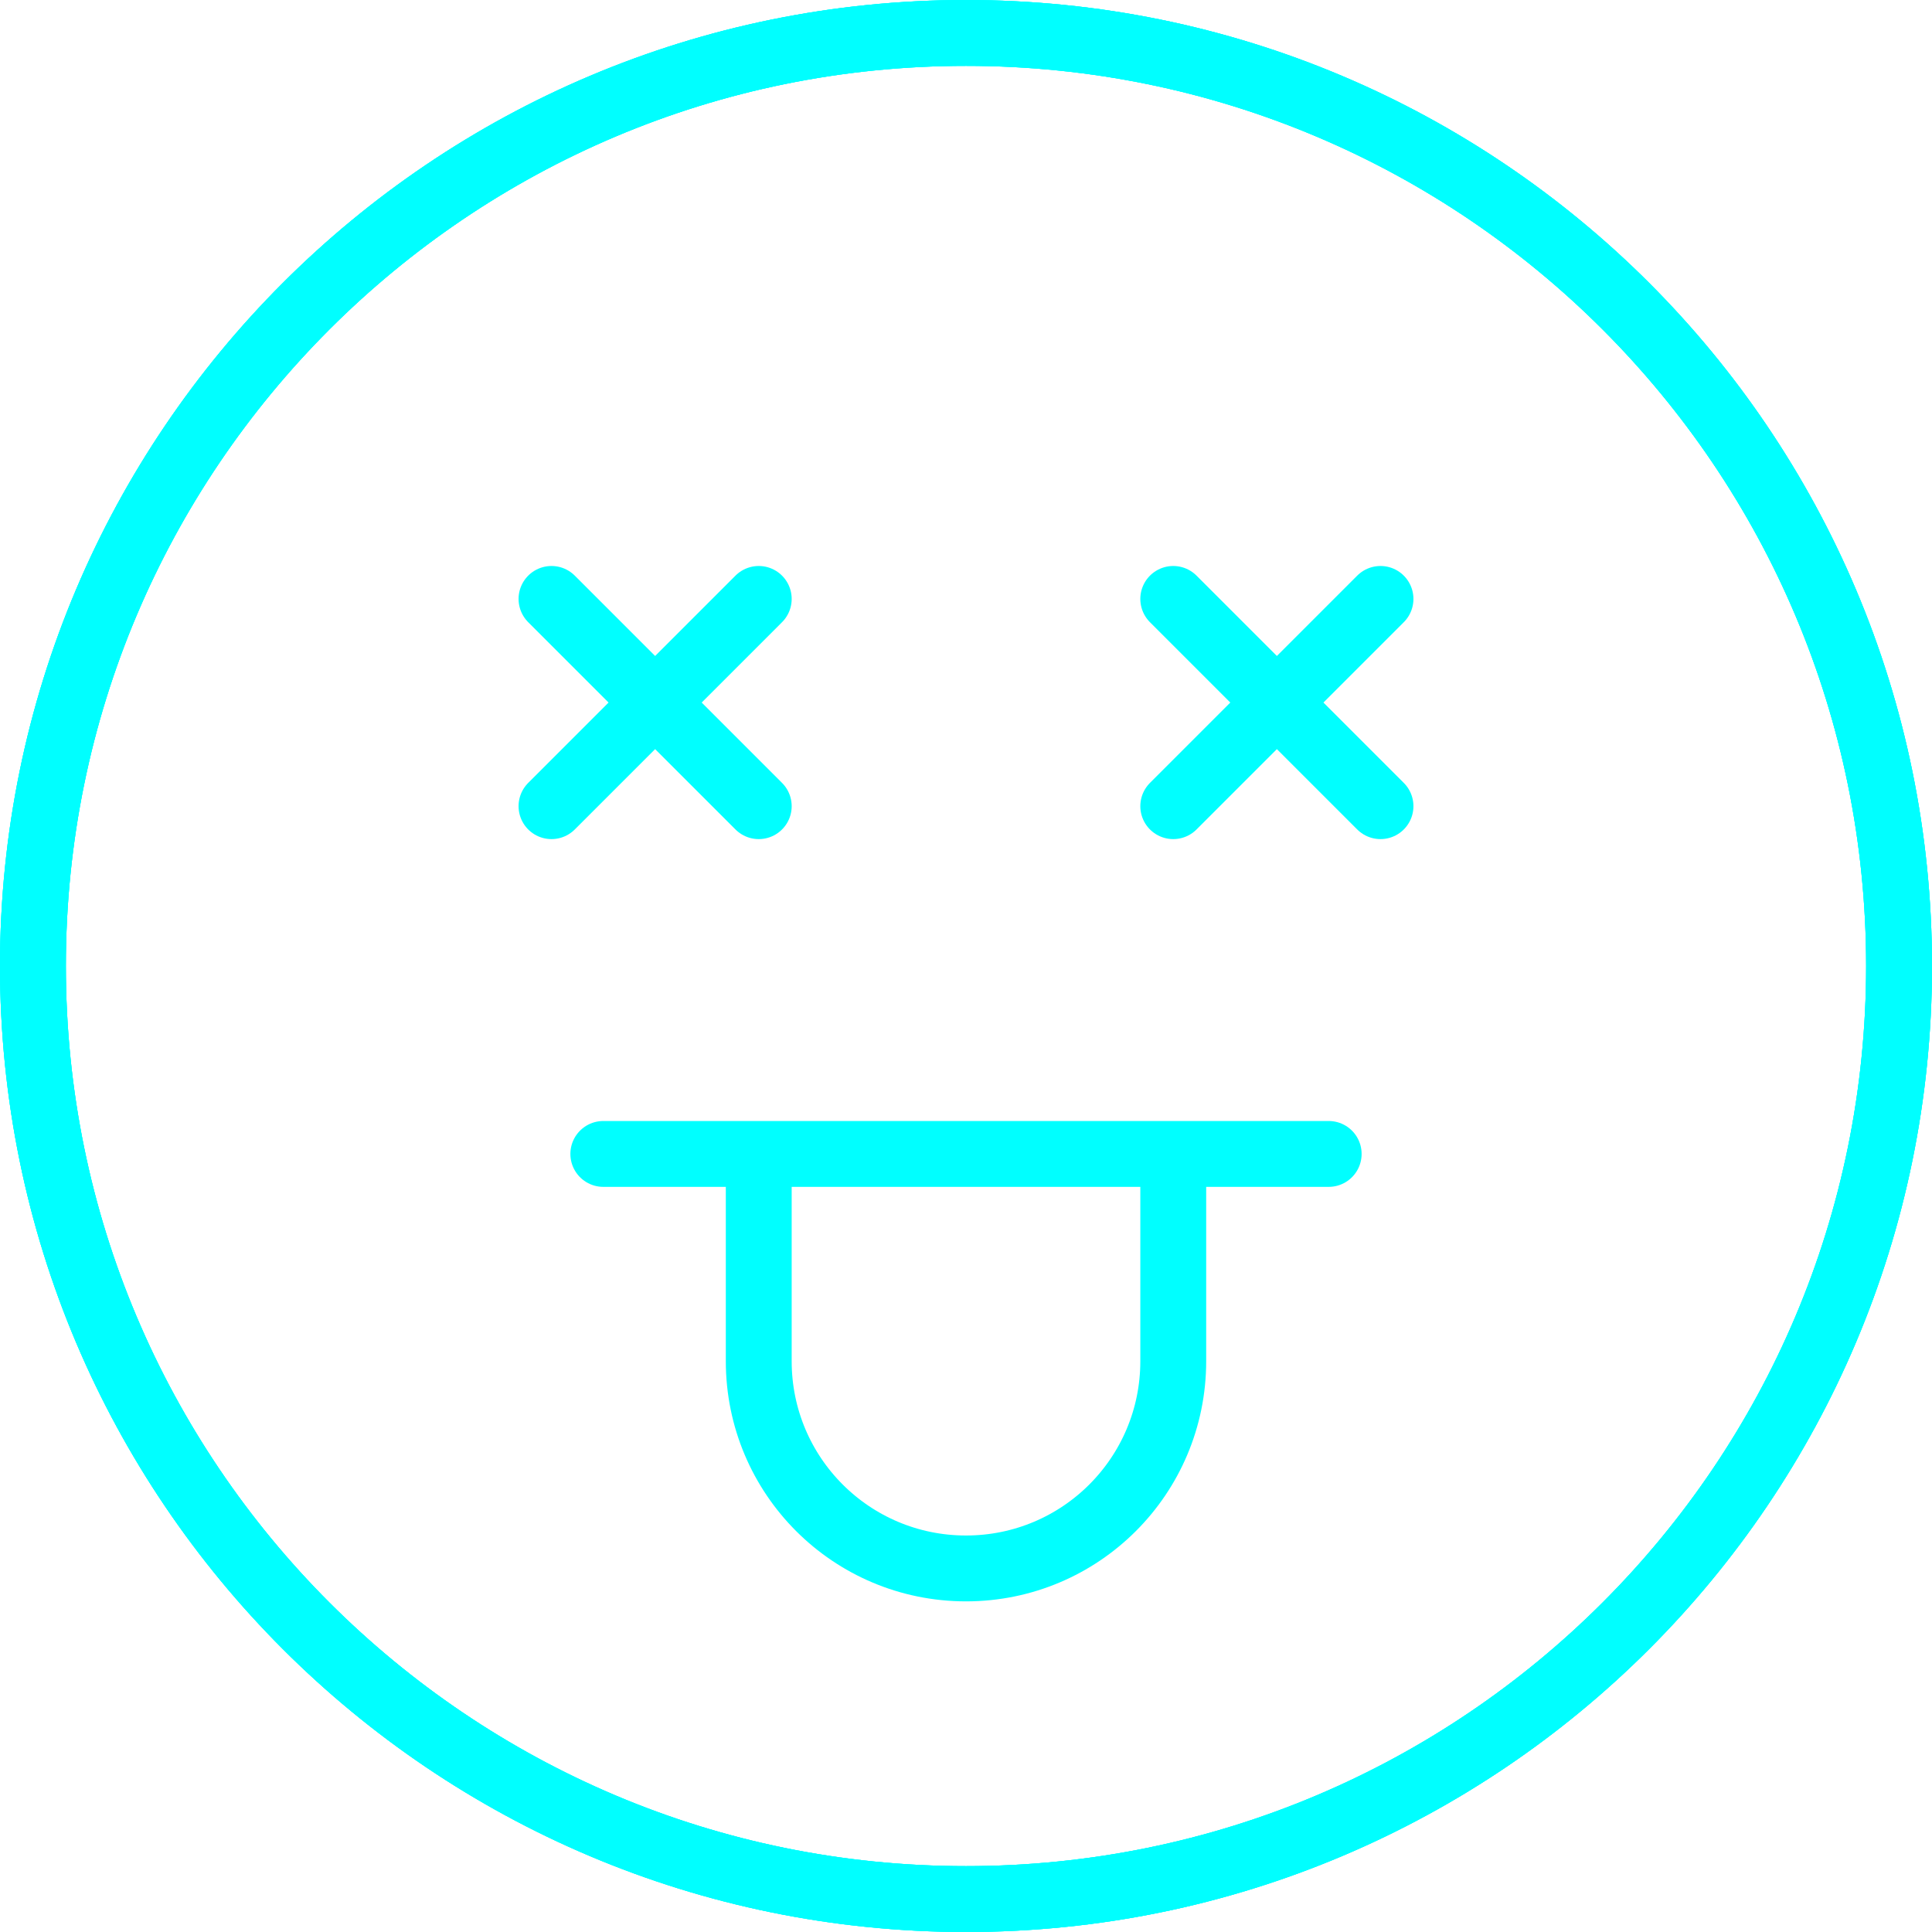 <svg xmlns="http://www.w3.org/2000/svg" width="44" height="44"><g fill="none" stroke="#0ff" stroke-linejoin="round" stroke-width="1.5"><path d="M22 43.25C10.26 43.25.75 33.74.75 22S10.26.75 22 .75 43.25 10.26 43.25 22 33.74 43.25 22 43.25z"/><g stroke-linecap="round"><use href="#a"/><path d="M14.92 16h.02m2.34 10.28V31c0 2.61 2.11 4.72 4.72 4.72s4.72-2.11 4.72-4.72v-4.72M30.26 26.28H13.74"/><use href="#a"/><path d="m12.56 13.64 4.72 4.72M17.28 13.64l-4.72 4.72m14.16-4.72 4.72 4.72M31.44 13.64l-4.72 4.72"/></g></g><defs><path id="a" d="M.75 22c0 11.74 9.51 21.25 21.25 21.25S43.25 33.74 43.25 22 33.74.75 22 .75.75 10.26.75 22"/></defs></svg>